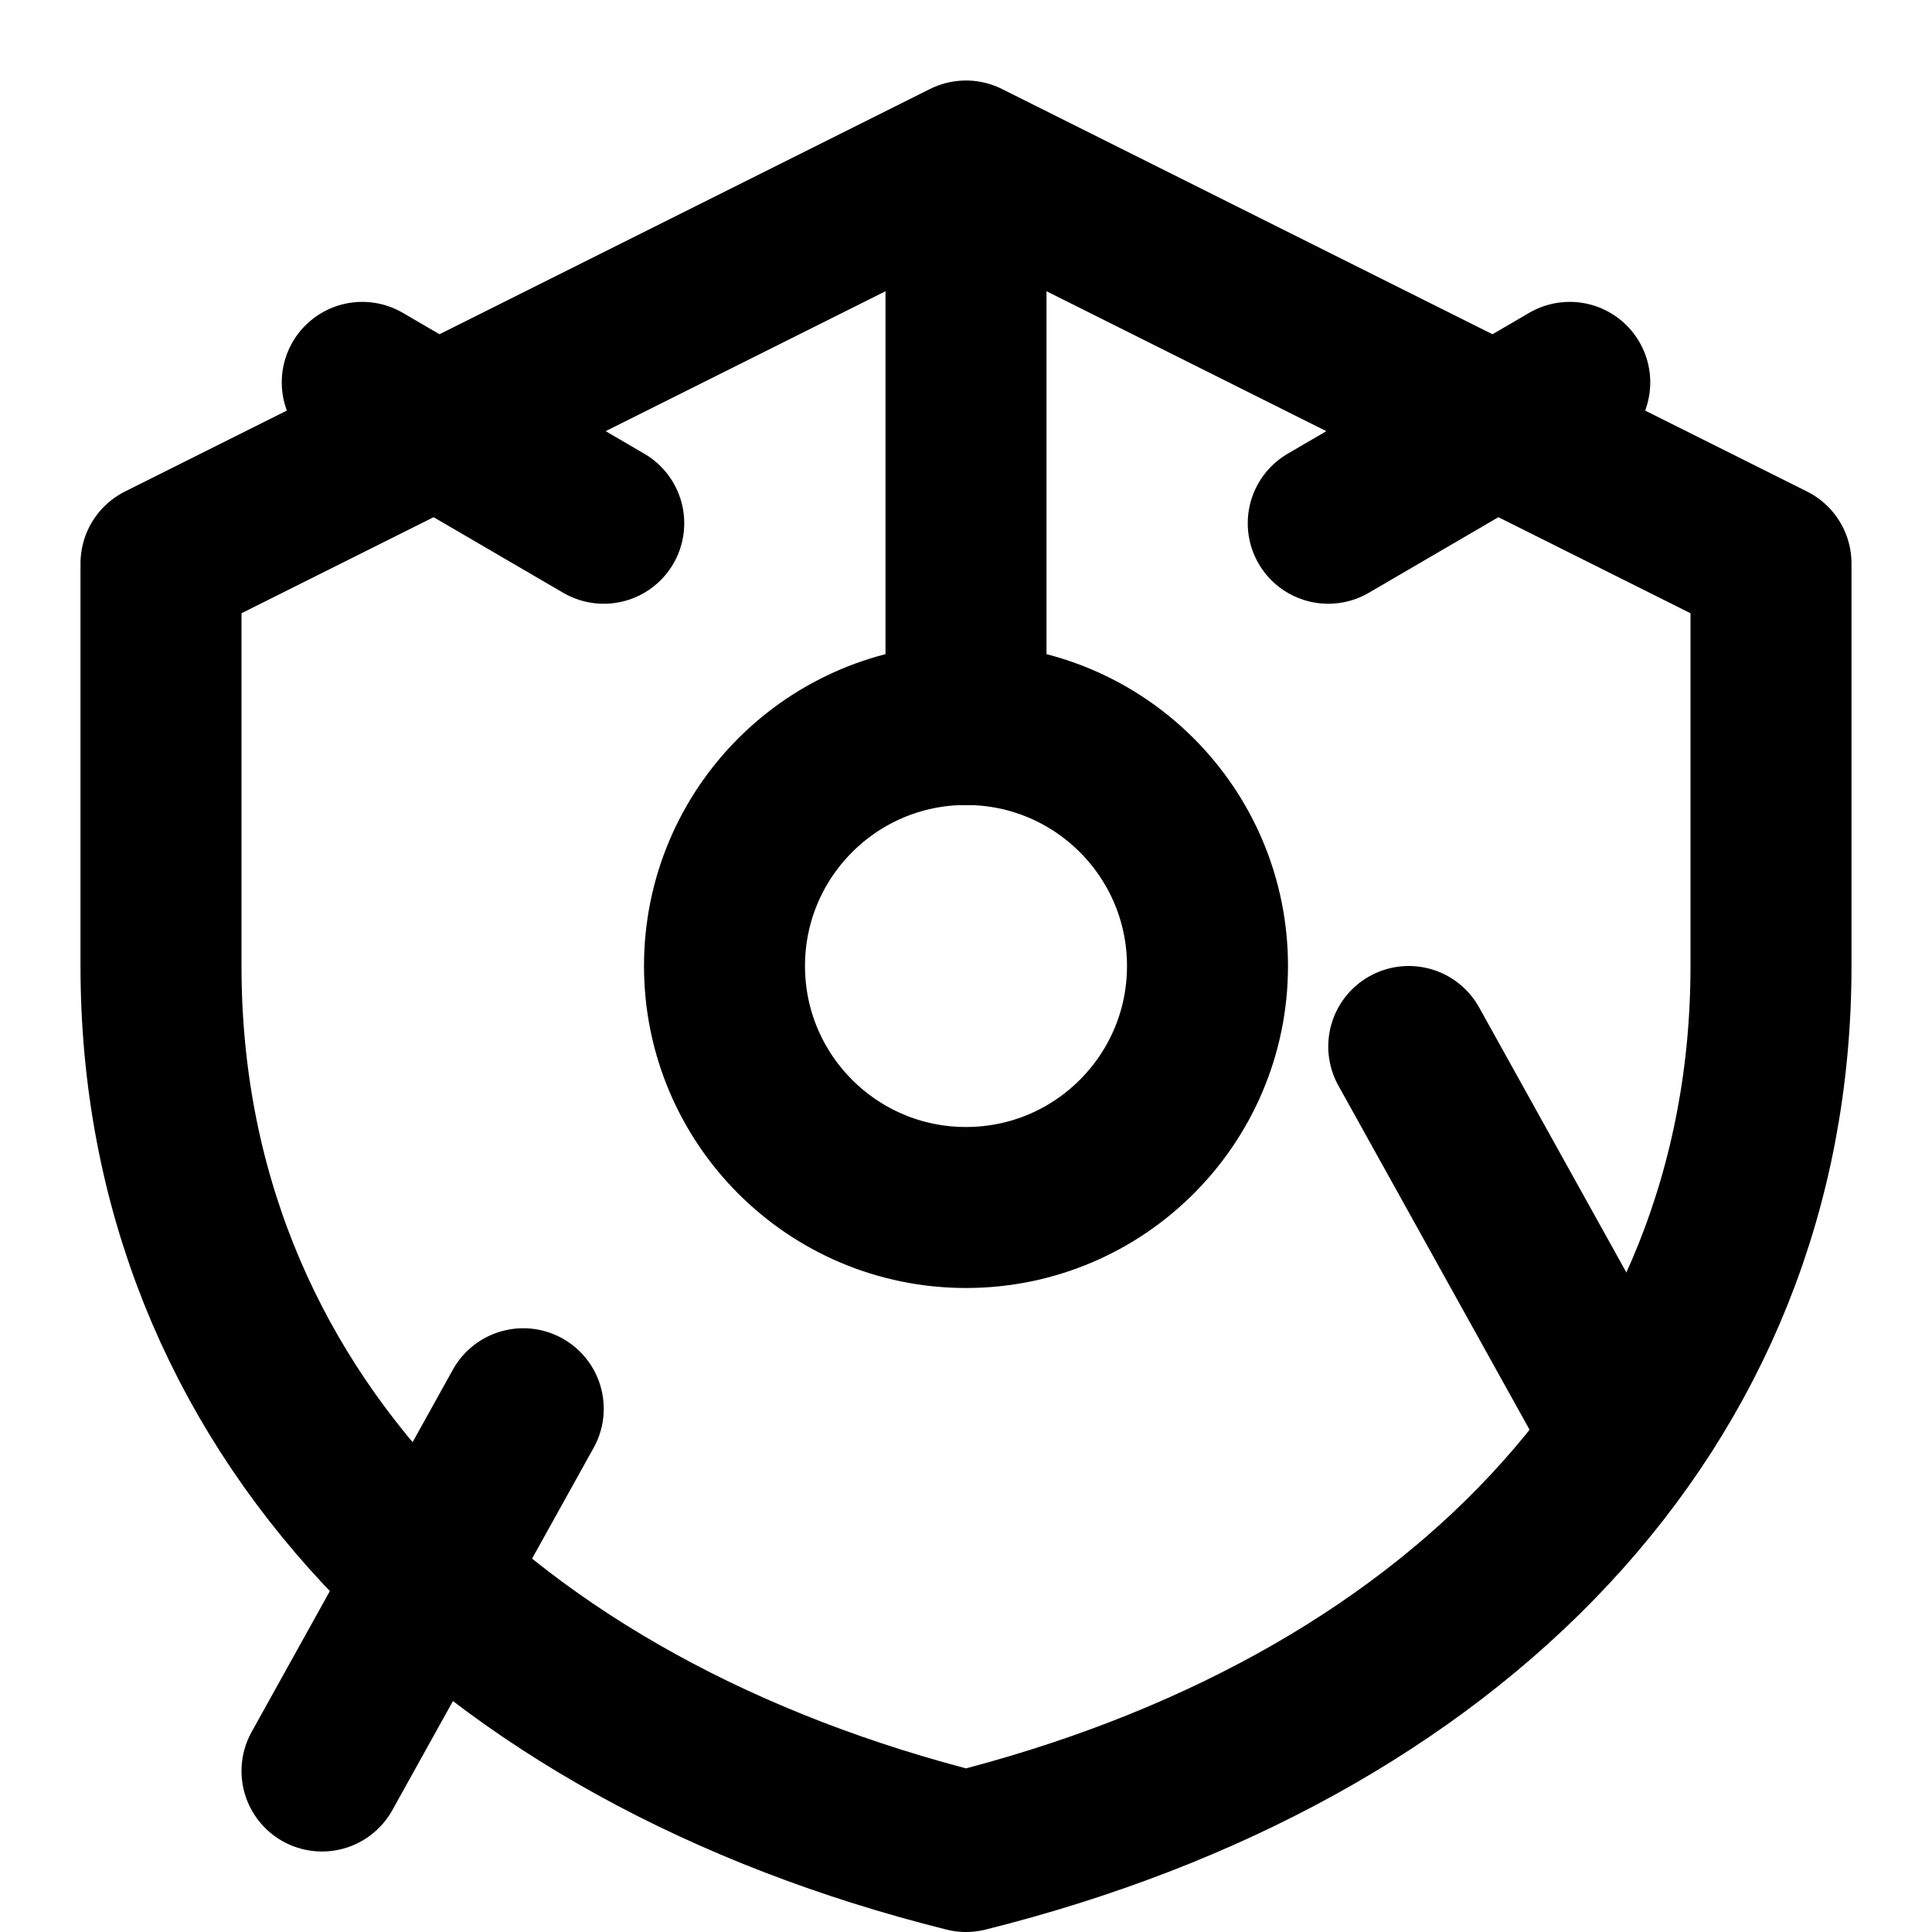 <svg width="24" height="24" viewBox="0 0 24 24" fill="none" xmlns="http://www.w3.org/2000/svg">
<path d="M12 2L2 7V12C2 17.5 6 21.5 12 23C18 21.5 22 17.5 22 12V7L12 2Z" stroke="currentColor" stroke-width="2" stroke-linecap="round" stroke-linejoin="round"/>
<circle cx="12" cy="12" r="3" stroke="currentColor" stroke-width="2"/>
<path d="M12 9V3.5" stroke="currentColor" stroke-width="2" stroke-linecap="round"/>
<path d="M16.5 6.5L19.5 4.75" stroke="currentColor" stroke-width="2" stroke-linecap="round"/>
<path d="M17.5 13L20 17.5" stroke="currentColor" stroke-width="2" stroke-linecap="round"/>
<path d="M6.5 17.5L4 22" stroke="currentColor" stroke-width="2" stroke-linecap="round"/>
<path d="M7.5 6.5L4.5 4.75" stroke="currentColor" stroke-width="2" stroke-linecap="round"/>
</svg>

